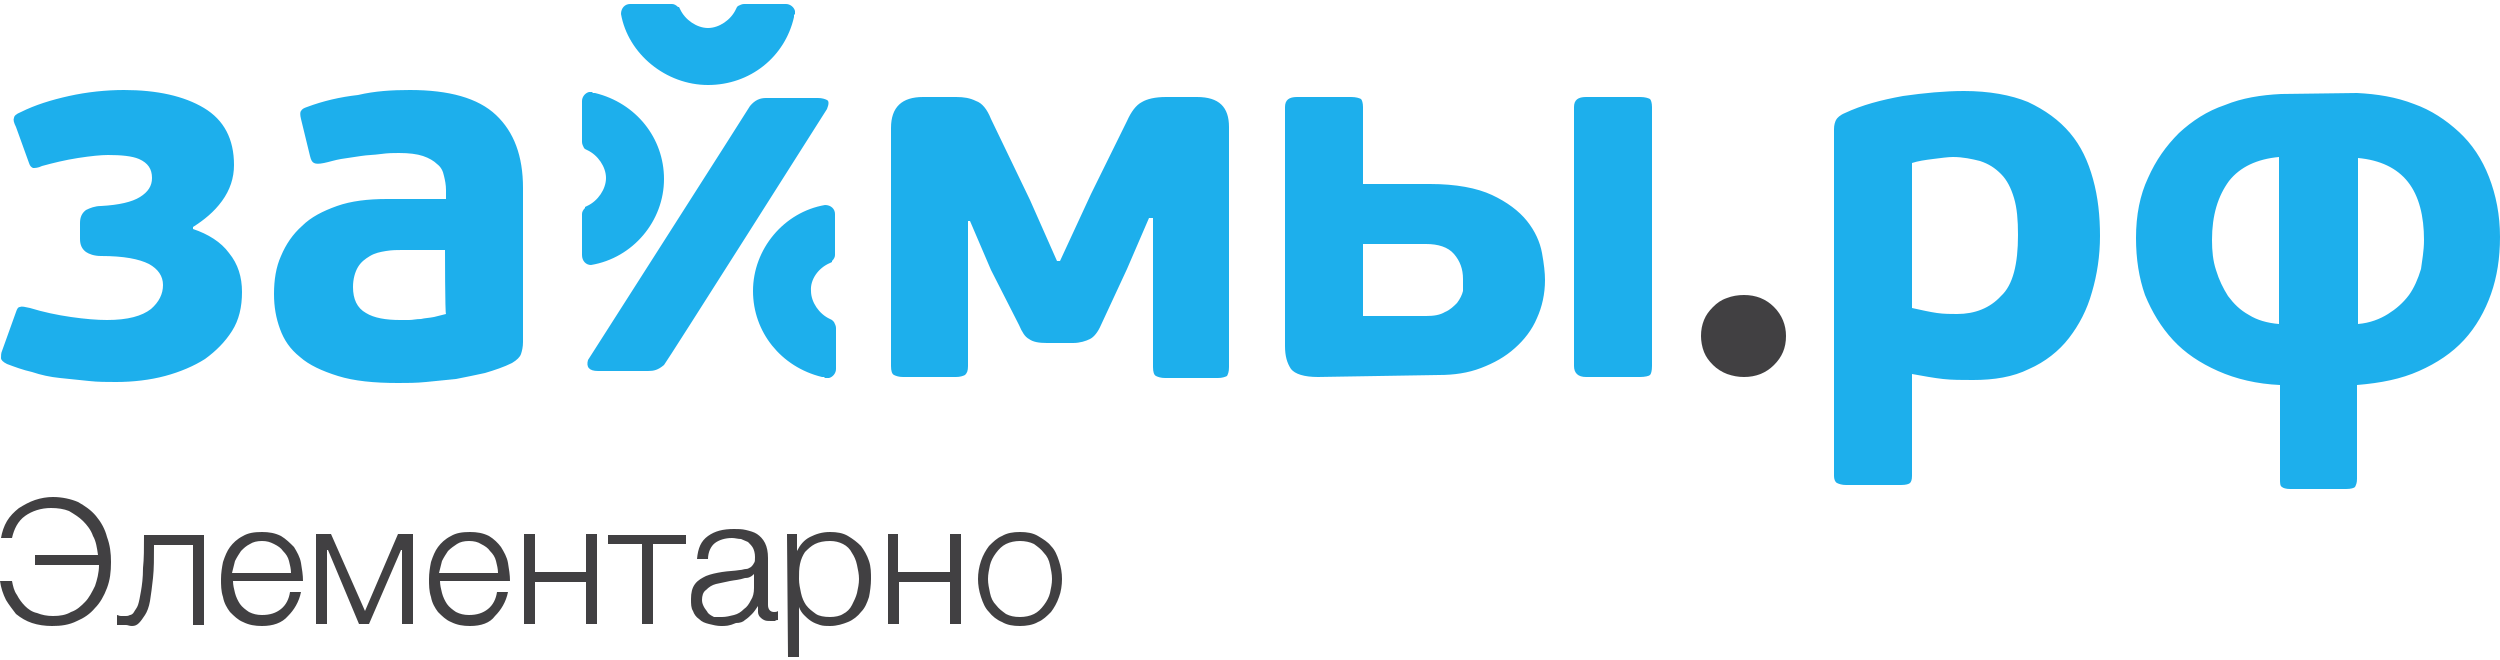 <svg xmlns="http://www.w3.org/2000/svg" xmlns:xlink="http://www.w3.org/1999/xlink" id="Layer_1" x="0px" y="0px" width="250px" height="66px" viewBox="0 0 250 66" style="enable-background:new 0 0 250 66;" xml:space="preserve"><style type="text/css">	.st0{fill:#1DAFEC;}	.st1{fill:#414042;}</style><g>	<path class="st0" d="M235.7,9.3c2,0.1,3.9,0.4,5.7,1.1c1.7,0.6,3.2,1.6,4.5,2.8c1.3,1.2,2.3,2.7,3,4.5c0.7,1.8,1.1,3.8,1.1,6  c0,2.1-0.3,4-0.9,5.7c-0.6,1.7-1.5,3.3-2.7,4.6c-1.2,1.3-2.7,2.3-4.5,3.1c-1.8,0.8-3.8,1.2-6.2,1.4v9.4c0,0.4-0.1,0.6-0.2,0.8  c-0.1,0.1-0.4,0.2-0.9,0.2H229c-0.4,0-0.7-0.1-0.8-0.2c-0.2-0.1-0.2-0.4-0.2-0.8v-9.4c-2.3-0.1-4.4-0.6-6.2-1.4  c-1.8-0.8-3.3-1.8-4.5-3.1c-1.2-1.3-2.1-2.8-2.8-4.5c-0.6-1.7-0.9-3.6-0.9-5.7c0-2.3,0.4-4.3,1.2-6c0.8-1.8,1.8-3.2,3.1-4.5  c1.3-1.2,2.8-2.2,4.6-2.8c1.7-0.7,3.6-1,5.6-1.1 M221.2,24c0,1.1,0.1,2.1,0.4,3c0.3,1,0.7,1.8,1.2,2.6c0.6,0.8,1.2,1.4,2.1,1.9  c0.8,0.5,1.8,0.8,3,0.9V15.7c-2.2,0.2-3.9,1-5,2.4C221.8,19.6,221.2,21.5,221.2,24 M242.4,24c0-2.4-0.5-4.4-1.6-5.8  c-1.1-1.4-2.8-2.2-5-2.4v16.6c1.2-0.1,2.2-0.5,3-1c0.8-0.5,1.5-1.1,2.1-1.9c0.5-0.7,0.9-1.6,1.2-2.6  C242.2,26.1,242.4,25.1,242.4,24 M191.2,47.6c0,0.4-0.1,0.6-0.2,0.7c-0.1,0.1-0.4,0.2-0.9,0.2h-5.5c-0.4,0-0.7-0.1-0.9-0.2  c-0.2-0.1-0.3-0.4-0.3-0.7V12.9c0-0.4,0.1-0.7,0.2-0.9c0.1-0.2,0.4-0.5,0.9-0.7c1.7-0.8,3.6-1.3,5.8-1.7c2.1-0.3,4.2-0.5,6.1-0.5  c2.5,0,4.7,0.4,6.4,1.1c1.7,0.8,3.1,1.8,4.2,3.1c1.1,1.3,1.8,2.8,2.3,4.6c0.5,1.8,0.7,3.7,0.7,5.7c0,2-0.3,3.9-0.8,5.6  c-0.5,1.8-1.3,3.3-2.3,4.6c-1,1.3-2.4,2.4-4,3.1c-1.6,0.8-3.5,1.1-5.6,1.1c-1.1,0-2.1,0-3-0.1c-0.9-0.1-2-0.3-3.1-0.5L191.2,47.6  L191.2,47.6z M201.8,23.5c0-1.5-0.1-2.7-0.4-3.7c-0.3-1-0.7-1.8-1.3-2.4c-0.6-0.6-1.2-1-2.1-1.3c-0.8-0.2-1.7-0.4-2.7-0.4  c-0.5,0-1.2,0.1-2,0.2s-1.5,0.2-2.1,0.4v14.5c0.9,0.2,1.8,0.4,2.5,0.5c0.7,0.1,1.4,0.1,2,0.1c1.8,0,3.3-0.6,4.4-1.8  C201.3,28.5,201.8,26.4,201.8,23.5 M10.8,15.5c-0.7,0-1.7,0.1-3,0.3c-1.3,0.2-2.5,0.5-3.6,0.8c-0.4,0.2-0.7,0.2-0.9,0.2  c-0.2-0.1-0.3-0.2-0.4-0.5l-1.3-3.6c-0.2-0.4-0.3-0.7-0.2-0.9c0-0.2,0.2-0.4,0.7-0.6c1.4-0.7,3-1.2,4.8-1.6  c1.8-0.4,3.7-0.6,5.5-0.6c3.3,0,6,0.6,8,1.8c2,1.2,3,3.1,3,5.7c0,1.3-0.4,2.5-1.2,3.6c-0.8,1.1-1.8,1.9-2.9,2.6v0.2  c1.5,0.5,2.8,1.3,3.6,2.4c0.9,1.1,1.3,2.4,1.3,3.9c0,1.5-0.3,2.8-1,3.9c-0.7,1.1-1.6,2-2.7,2.8c-1.1,0.7-2.5,1.3-4,1.7  c-1.5,0.4-3.2,0.6-4.9,0.6c-0.9,0-1.8,0-2.7-0.1c-1-0.1-1.9-0.2-2.9-0.3c-1-0.1-1.9-0.3-2.8-0.6c-0.9-0.2-1.7-0.5-2.5-0.8  c-0.4-0.2-0.6-0.4-0.6-0.6c0-0.2,0-0.5,0.1-0.7l1.4-3.9c0.1-0.3,0.2-0.5,0.4-0.5c0.2-0.1,0.5,0,1,0.1c1.3,0.4,2.7,0.7,4.1,0.9  S9.7,32,10.7,32c2.1,0,3.5-0.4,4.4-1.1c0.8-0.7,1.2-1.5,1.2-2.4c0-0.9-0.5-1.6-1.4-2.1c-1-0.5-2.5-0.8-4.8-0.8  c-0.7,0-1.2-0.2-1.5-0.4C8.2,24.9,8,24.5,8,23.9v-1.6c0-0.6,0.2-1,0.6-1.3c0.4-0.2,0.9-0.4,1.5-0.4c1.8-0.1,3.1-0.4,3.9-0.9  c0.8-0.5,1.2-1.1,1.2-1.9c0-0.9-0.4-1.5-1.3-1.9C13.2,15.6,12.1,15.5,10.8,15.5 M52.3,34.2c0,0.5-0.1,0.9-0.2,1.2  c-0.1,0.3-0.4,0.6-0.9,0.9c-0.8,0.4-1.7,0.7-2.7,1c-0.9,0.2-1.9,0.4-2.9,0.6c-1,0.1-2,0.2-3,0.3c-1,0.1-1.9,0.1-2.8,0.1  c-2.4,0-4.4-0.2-6-0.7c-1.6-0.5-2.9-1.1-3.8-1.9c-1-0.8-1.6-1.7-2-2.8c-0.4-1.1-0.6-2.2-0.6-3.5c0-1.4,0.2-2.7,0.7-3.8  c0.5-1.2,1.2-2.2,2.1-3c0.9-0.9,2.1-1.5,3.5-2c1.4-0.5,3.1-0.7,5-0.7h5.9V19c0-0.5-0.1-1-0.2-1.4c-0.1-0.5-0.3-0.9-0.7-1.2  c-0.3-0.3-0.8-0.6-1.4-0.8c-0.6-0.2-1.4-0.3-2.4-0.3c-0.5,0-1.1,0-1.8,0.1c-0.7,0.1-1.4,0.1-2,0.2c-0.7,0.1-1.3,0.2-2,0.3  c-0.6,0.1-1.2,0.3-1.7,0.4c-0.5,0.1-0.8,0.1-1,0c-0.2-0.1-0.3-0.3-0.4-0.7l-0.9-3.7c-0.1-0.4-0.1-0.7,0-0.8  c0.1-0.2,0.3-0.3,0.6-0.4c1.6-0.6,3.3-1,5.1-1.2C37.5,9.1,39.2,9,41,9c3.9,0,6.8,0.8,8.6,2.5c1.8,1.7,2.7,4.1,2.7,7.3L52.3,34.2  L52.3,34.2z M44.5,25h-4.3c-0.5,0-1,0-1.6,0.1c-0.6,0.1-1.1,0.2-1.6,0.5c-0.5,0.3-0.9,0.6-1.2,1.1c-0.3,0.5-0.5,1.2-0.5,2  c0,1.2,0.4,2.1,1.3,2.6c0.8,0.5,2,0.7,3.4,0.7c0.2,0,0.5,0,0.9,0c0.4,0,0.7-0.1,1.2-0.1c0.4-0.1,0.8-0.1,1.3-0.2  c0.4-0.1,0.8-0.2,1.2-0.3C44.5,31.4,44.5,25,44.5,25z M59.1,26.5L59.1,26.5c4.2-0.7,7.3-4.4,7.3-8.6c0-4.1-2.8-7.6-6.9-8.6l-0.2,0  l-0.1-0.1l-0.3,0l0,0c-0.4,0.1-0.7,0.5-0.7,0.9v4.1c0,0.2,0.1,0.4,0.2,0.6l0.1,0.1l0.2,0.1c1.1,0.5,1.9,1.7,1.9,2.8  c0,1.1-0.8,2.3-1.9,2.8l-0.2,0.1l0,0.1c-0.2,0.2-0.3,0.4-0.3,0.6v4.1C58.2,26.1,58.6,26.5,59.1,26.5L59.1,26.5L59.1,26.5z M83,26.3  l0.2-0.1l0-0.1c0.2-0.2,0.3-0.4,0.3-0.6v-4.1c0-0.5-0.4-0.9-1-0.9h0c-4.1,0.7-7.2,4.4-7.2,8.6c0,4.1,2.8,7.6,6.9,8.6l0.2,0l0.1,0.1  h0.2l0.2,0l0,0c0.4-0.1,0.7-0.5,0.7-0.9v-4.1c0-0.2-0.1-0.4-0.2-0.6L83.2,32L83,31.9c-1.1-0.5-1.9-1.7-1.9-2.8  C81,28,81.8,26.8,83,26.3 M70.8,8.5c4.2,0,7.7-2.8,8.6-6.8l0-0.2l0.1-0.1l0-0.3l0,0c-0.1-0.4-0.5-0.7-0.9-0.7h-4.2  c-0.2,0-0.4,0.1-0.6,0.2l-0.1,0.1l-0.1,0.2c-0.5,1.1-1.7,1.9-2.8,1.9c-1.1,0-2.3-0.8-2.8-1.9l-0.1-0.2l-0.1,0  c-0.2-0.2-0.4-0.3-0.6-0.3H63c-0.5,0-0.9,0.4-0.9,1C62.8,5.4,66.6,8.5,70.8,8.5 M82.7,10c-0.2-0.1-0.5-0.2-0.9-0.2h-5.2  c-0.6,0-1.1,0.2-1.6,0.8C74.9,10.8,58.8,36,58.8,36c-0.2,0.7,0.1,1.1,1,1.1h5c0.6,0,1-0.1,1.6-0.6c0.2-0.2,16.3-25.6,16.3-25.6  C82.9,10.4,82.9,10.1,82.7,10 M114.9,21.8l-2.2,5.1l-2.6,5.6c-0.3,0.7-0.7,1.2-1.1,1.4c-0.4,0.2-1,0.4-1.7,0.4h-2.6  c-0.8,0-1.4-0.1-1.8-0.4c-0.4-0.2-0.7-0.7-1-1.4L99.1,27L97,22.1h-0.2v14.5c0,0.5-0.1,0.7-0.3,0.9c-0.2,0.1-0.5,0.2-0.9,0.2h-5.3  c-0.4,0-0.7-0.1-0.9-0.2c-0.2-0.1-0.3-0.4-0.3-0.9V12.8c0-2.1,1.1-3.1,3.2-3.1h3.3c0.8,0,1.4,0.1,2,0.4c0.6,0.2,1.1,0.8,1.5,1.8  l3.9,8.1l2.7,6.1h0.3l3.1-6.7l3.6-7.3c0.4-0.9,0.9-1.6,1.5-1.9c0.5-0.3,1.3-0.5,2.4-0.5h3.1c2.2,0,3.2,1,3.2,3v24  c0,0.5-0.1,0.7-0.2,0.9c-0.2,0.1-0.5,0.2-0.9,0.2h-5.3c-0.4,0-0.7-0.1-0.9-0.2c-0.2-0.1-0.3-0.4-0.3-0.9V21.8L114.9,21.8  L114.9,21.8z M131.8,37.7c-1.4,0-2.3-0.3-2.7-0.8c-0.4-0.6-0.6-1.3-0.6-2.3V10.7c0-0.7,0.4-1,1.2-1h5.4c0.5,0,0.8,0.1,1,0.2  c0.1,0.1,0.2,0.4,0.2,0.8v7.7h6.7c2.6,0,4.7,0.4,6.2,1.1c1.5,0.7,2.7,1.6,3.5,2.6c0.8,1,1.3,2.1,1.5,3.2c0.2,1.1,0.3,2,0.3,2.7  c0,1.4-0.3,2.7-0.8,3.8c-0.5,1.2-1.3,2.2-2.2,3c-1,0.9-2.1,1.5-3.4,2c-1.3,0.5-2.7,0.7-4.2,0.7L131.8,37.7L131.8,37.7z M146.3,27.9  c0-1-0.3-1.8-0.9-2.5c-0.6-0.7-1.6-1-2.8-1h-6.3v7.2h6.3c0.8,0,1.4-0.1,1.9-0.4c0.5-0.2,0.9-0.6,1.2-0.9c0.3-0.4,0.5-0.8,0.6-1.2  C146.3,28.7,146.3,28.3,146.3,27.9 M165.2,36.6c0,0.5-0.1,0.8-0.2,0.9c-0.1,0.1-0.5,0.2-1,0.2h-5.4c-0.8,0-1.2-0.4-1.2-1.1V10.7  c0-0.7,0.4-1,1.2-1h5.4c0.5,0,0.8,0.1,1,0.2c0.1,0.1,0.2,0.4,0.2,0.8V36.6z"></path>	<path class="st1" d="M178.6,33.6c0,1.2-0.4,2.1-1.2,2.9c-0.8,0.8-1.8,1.2-3,1.2c-0.6,0-1.1-0.1-1.7-0.3c-0.5-0.2-1-0.5-1.4-0.9  c-0.4-0.4-0.7-0.8-0.9-1.3c-0.2-0.5-0.3-1.1-0.3-1.6c0-0.6,0.1-1.1,0.3-1.6c0.2-0.5,0.5-0.9,0.9-1.3c0.4-0.4,0.8-0.7,1.4-0.9  c0.5-0.2,1.1-0.3,1.7-0.3c1.2,0,2.2,0.4,3,1.2C178.2,31.5,178.6,32.5,178.6,33.6 M5.2,62.6c-0.7,0-1.4-0.1-2-0.3  c-0.6-0.2-1.1-0.5-1.6-0.9C1.3,61,0.9,60.5,0.6,60c-0.3-0.6-0.5-1.2-0.6-1.9h1.2c0.1,0.5,0.2,1,0.5,1.4c0.2,0.4,0.5,0.8,0.8,1.1  c0.3,0.3,0.7,0.6,1.2,0.7c0.5,0.2,1,0.3,1.6,0.3c0.7,0,1.3-0.1,1.8-0.4c0.6-0.2,1-0.6,1.4-1c0.4-0.4,0.7-1,1-1.6  c0.2-0.6,0.4-1.3,0.4-2.1H3.5v-1h6.3c-0.1-0.7-0.2-1.4-0.5-1.9c-0.2-0.6-0.6-1.1-1-1.5c-0.4-0.4-0.9-0.7-1.4-1  c-0.5-0.2-1.1-0.3-1.8-0.3c-1,0-1.9,0.3-2.6,0.8c-0.7,0.5-1.1,1.3-1.3,2.2H0.1c0.1-0.6,0.3-1.2,0.6-1.7c0.3-0.5,0.7-0.9,1.2-1.3  c0.5-0.3,1-0.6,1.6-0.8c0.6-0.2,1.2-0.3,1.8-0.3c0.9,0,1.8,0.2,2.5,0.5c0.7,0.4,1.3,0.8,1.8,1.4c0.5,0.6,0.9,1.3,1.1,2.1  c0.3,0.8,0.4,1.6,0.4,2.5c0,1-0.1,1.8-0.4,2.6c-0.3,0.8-0.7,1.5-1.2,2c-0.5,0.6-1.1,1-1.8,1.3C6.9,62.5,6.1,62.6,5.2,62.6   M12.6,62.5c-0.1,0-0.1,0-0.2,0c-0.1,0-0.2,0-0.3,0c-0.1,0-0.2,0-0.2,0c-0.1,0-0.1,0-0.2,0v-1c0.1,0,0.2,0.1,0.4,0.1s0.3,0,0.5,0  c0.1,0,0.2,0,0.4-0.1c0.1,0,0.3-0.1,0.4-0.3c0.1-0.2,0.3-0.4,0.4-0.7c0.1-0.3,0.2-0.8,0.3-1.4c0.1-0.6,0.2-1.3,0.2-2.3  c0.1-0.9,0.1-2,0.1-3.3h6v9h-1.1v-8h-3.9c0,1.3,0,2.4-0.1,3.3c-0.1,0.9-0.2,1.7-0.3,2.3c-0.1,0.6-0.3,1.1-0.5,1.4  c-0.2,0.3-0.4,0.6-0.6,0.8c-0.2,0.2-0.4,0.3-0.7,0.3S12.8,62.5,12.6,62.5 M26.2,62.6c-0.7,0-1.3-0.1-1.9-0.4  c-0.5-0.2-0.9-0.6-1.3-1c-0.3-0.4-0.6-0.9-0.7-1.5c-0.2-0.6-0.2-1.2-0.2-1.8c0-0.6,0.1-1.2,0.2-1.7c0.2-0.6,0.4-1.1,0.7-1.5  c0.3-0.4,0.7-0.8,1.3-1.1c0.5-0.3,1.1-0.4,1.9-0.4c0.7,0,1.3,0.1,1.9,0.4c0.5,0.3,0.9,0.7,1.3,1.1c0.3,0.5,0.6,1,0.7,1.6  c0.1,0.6,0.2,1.2,0.2,1.8h-7c0,0.4,0.1,0.8,0.2,1.2c0.1,0.4,0.3,0.8,0.5,1.1c0.2,0.3,0.6,0.6,0.9,0.8c0.4,0.2,0.8,0.3,1.3,0.3  c0.8,0,1.4-0.2,1.9-0.6c0.5-0.4,0.8-1,0.9-1.7h1.1c-0.2,1-0.7,1.8-1.3,2.4C28.2,62.3,27.3,62.6,26.2,62.6 M29.1,57.3  c0-0.4-0.1-0.8-0.2-1.2c-0.1-0.4-0.3-0.7-0.6-1c-0.2-0.3-0.5-0.5-0.9-0.7c-0.4-0.2-0.7-0.3-1.2-0.3c-0.5,0-0.9,0.1-1.2,0.3  c-0.4,0.2-0.6,0.4-0.9,0.7c-0.2,0.3-0.4,0.6-0.6,1c-0.1,0.4-0.2,0.8-0.3,1.2C23.2,57.3,29.1,57.3,29.1,57.3z M31.6,53.4h1.5  l3.4,7.7l3.3-7.7h1.5v9h-1.1V55h-0.1l-3.2,7.4h-1L32.8,55h-0.1v7.4h-1.1V53.4z M47,62.6c-0.7,0-1.3-0.1-1.9-0.4  c-0.5-0.2-0.9-0.6-1.3-1c-0.3-0.4-0.6-0.9-0.7-1.5c-0.2-0.6-0.2-1.2-0.2-1.8c0-0.6,0.1-1.2,0.2-1.7c0.2-0.6,0.4-1.1,0.7-1.5  c0.3-0.4,0.7-0.8,1.3-1.1c0.5-0.3,1.1-0.4,1.9-0.4c0.7,0,1.3,0.1,1.9,0.4c0.5,0.3,0.9,0.7,1.2,1.1c0.3,0.5,0.6,1,0.7,1.6  c0.1,0.6,0.2,1.2,0.2,1.8h-7c0,0.4,0.1,0.8,0.2,1.2c0.1,0.4,0.3,0.8,0.5,1.1c0.2,0.3,0.6,0.6,0.9,0.8c0.4,0.2,0.8,0.3,1.3,0.3  c0.8,0,1.4-0.2,1.9-0.6c0.5-0.4,0.8-1,0.9-1.7h1.1c-0.2,1-0.7,1.8-1.3,2.4C49,62.3,48.1,62.6,47,62.6 M49.8,57.3  c0-0.4-0.1-0.8-0.2-1.2c-0.1-0.4-0.3-0.7-0.6-1c-0.2-0.3-0.5-0.5-0.9-0.7c-0.3-0.2-0.7-0.3-1.2-0.3c-0.5,0-0.9,0.1-1.2,0.3  c-0.3,0.2-0.6,0.4-0.9,0.7c-0.2,0.3-0.4,0.6-0.6,1c-0.1,0.4-0.2,0.8-0.3,1.2C44,57.3,49.8,57.3,49.8,57.3z M52.4,53.4h1.1v3.8h5.1  v-3.8h1.1v9h-1.1v-4.2h-5.1v4.2h-1.1V53.4z M64.1,54.4h-3.3v-0.9h7.8v0.9h-3.3v8h-1.1V54.4z M72.1,62.6c-0.4,0-0.8-0.1-1.2-0.2  c-0.4-0.1-0.7-0.2-1-0.5c-0.3-0.2-0.5-0.5-0.6-0.8c-0.2-0.3-0.2-0.7-0.2-1.2c0-0.6,0.1-1.1,0.4-1.5c0.3-0.4,0.7-0.6,1.1-0.8  c0.5-0.2,1-0.3,1.6-0.4c0.6-0.1,1.2-0.1,1.8-0.2c0.2,0,0.4-0.1,0.6-0.1c0.2,0,0.3-0.1,0.5-0.2c0.1-0.1,0.2-0.2,0.3-0.4  c0.1-0.1,0.1-0.3,0.1-0.6c0-0.4-0.1-0.7-0.2-0.9c-0.1-0.2-0.3-0.4-0.5-0.6c-0.2-0.1-0.5-0.2-0.7-0.3c-0.3,0-0.6-0.1-0.9-0.1  c-0.7,0-1.3,0.2-1.7,0.5c-0.4,0.3-0.7,0.9-0.7,1.6h-1.1c0.1-1.1,0.4-1.8,1.1-2.3c0.7-0.5,1.5-0.7,2.6-0.7c0.4,0,0.8,0,1.2,0.1  c0.4,0.1,0.8,0.2,1.1,0.4c0.3,0.2,0.6,0.5,0.8,0.9c0.2,0.4,0.3,0.9,0.3,1.5v4.7c0,0.4,0.2,0.7,0.6,0.7c0.1,0,0.3,0,0.4-0.1v0.9  c-0.1,0-0.2,0-0.3,0.1c-0.1,0-0.2,0-0.4,0c-0.3,0-0.5,0-0.7-0.1c-0.2-0.1-0.3-0.2-0.4-0.3c-0.1-0.1-0.2-0.3-0.2-0.5  c0-0.2,0-0.4,0-0.6h0c-0.2,0.3-0.4,0.6-0.6,0.8c-0.2,0.2-0.4,0.4-0.7,0.6c-0.2,0.2-0.5,0.3-0.9,0.3C72.9,62.6,72.6,62.6,72.1,62.6   M72.2,61.7c0.4,0,0.8-0.1,1.2-0.2c0.4-0.1,0.7-0.3,1-0.6c0.3-0.2,0.5-0.5,0.7-0.9c0.2-0.3,0.3-0.7,0.3-1.2v-1.4h0  c-0.1,0.1-0.2,0.2-0.4,0.3c-0.2,0.1-0.4,0.1-0.5,0.1C73.9,58,73.5,58,73,58.1c-0.5,0.1-0.9,0.2-1.4,0.3c-0.4,0.1-0.7,0.3-1,0.6  c-0.3,0.2-0.4,0.6-0.4,1c0,0.3,0.1,0.5,0.2,0.7c0.1,0.2,0.3,0.4,0.4,0.6c0.2,0.2,0.4,0.3,0.6,0.4C71.7,61.7,72,61.7,72.2,61.7   M78.7,53.4h1v1.7h0c0.3-0.6,0.7-1.1,1.3-1.4c0.6-0.3,1.2-0.5,2-0.5c0.7,0,1.3,0.1,1.8,0.4c0.5,0.3,0.9,0.6,1.3,1  c0.3,0.4,0.6,0.9,0.8,1.5c0.2,0.6,0.2,1.2,0.2,1.8c0,0.6-0.1,1.3-0.2,1.8c-0.2,0.6-0.4,1.1-0.8,1.5c-0.3,0.4-0.8,0.8-1.3,1  c-0.5,0.2-1.1,0.4-1.8,0.4c-0.3,0-0.7,0-1-0.1c-0.3-0.1-0.6-0.2-0.9-0.4c-0.3-0.2-0.5-0.4-0.7-0.6c-0.2-0.2-0.4-0.5-0.5-0.8h0v5  h-1.1L78.7,53.4L78.7,53.4z M83,61.7c0.5,0,1-0.1,1.3-0.3c0.4-0.2,0.7-0.5,0.9-0.9c0.2-0.4,0.4-0.8,0.5-1.2  c0.1-0.5,0.2-0.9,0.2-1.4c0-0.5-0.1-0.9-0.2-1.4c-0.1-0.5-0.3-0.9-0.5-1.2c-0.2-0.4-0.5-0.7-0.9-0.9c-0.4-0.2-0.8-0.3-1.3-0.3  c-0.6,0-1.1,0.1-1.5,0.3c-0.4,0.2-0.7,0.5-1,0.8c-0.2,0.3-0.4,0.7-0.5,1.2c-0.1,0.5-0.1,0.9-0.1,1.5c0,0.5,0.1,0.9,0.2,1.4  c0.1,0.5,0.3,0.9,0.5,1.2c0.3,0.4,0.6,0.6,1,0.9C81.9,61.6,82.4,61.7,83,61.7 M88.7,53.4h1.1v3.8H95v-3.8h1.1v9H95v-4.2h-5.1v4.2  h-1.1V53.4z M102,62.6c-0.7,0-1.3-0.1-1.8-0.4c-0.5-0.2-1-0.6-1.3-1c-0.4-0.4-0.6-0.9-0.8-1.5c-0.2-0.6-0.3-1.2-0.3-1.8  c0-0.6,0.1-1.2,0.3-1.8c0.2-0.6,0.5-1.1,0.8-1.5c0.4-0.4,0.8-0.8,1.3-1c0.5-0.3,1.1-0.4,1.8-0.4c0.7,0,1.3,0.1,1.8,0.4  c0.5,0.3,1,0.6,1.3,1c0.4,0.4,0.6,0.9,0.8,1.5c0.2,0.6,0.3,1.2,0.3,1.8c0,0.6-0.1,1.3-0.3,1.8c-0.2,0.6-0.5,1.1-0.8,1.5  c-0.4,0.4-0.8,0.8-1.3,1C103.3,62.5,102.6,62.6,102,62.6 M102,61.7c0.5,0,1-0.1,1.4-0.3s0.7-0.5,1-0.9c0.3-0.4,0.5-0.8,0.6-1.2  c0.1-0.5,0.2-0.9,0.2-1.4s-0.1-0.9-0.2-1.4c-0.1-0.5-0.3-0.9-0.6-1.2c-0.3-0.4-0.6-0.6-1-0.9c-0.4-0.2-0.9-0.3-1.4-0.3  c-0.5,0-1,0.1-1.4,0.3c-0.4,0.2-0.7,0.5-1,0.9c-0.3,0.4-0.5,0.8-0.6,1.2c-0.1,0.5-0.2,0.9-0.2,1.4c0,0.5,0.1,0.9,0.2,1.4  c0.1,0.5,0.3,0.9,0.6,1.2c0.3,0.4,0.6,0.6,1,0.9C101,61.6,101.4,61.7,102,61.7"></path></g></svg>